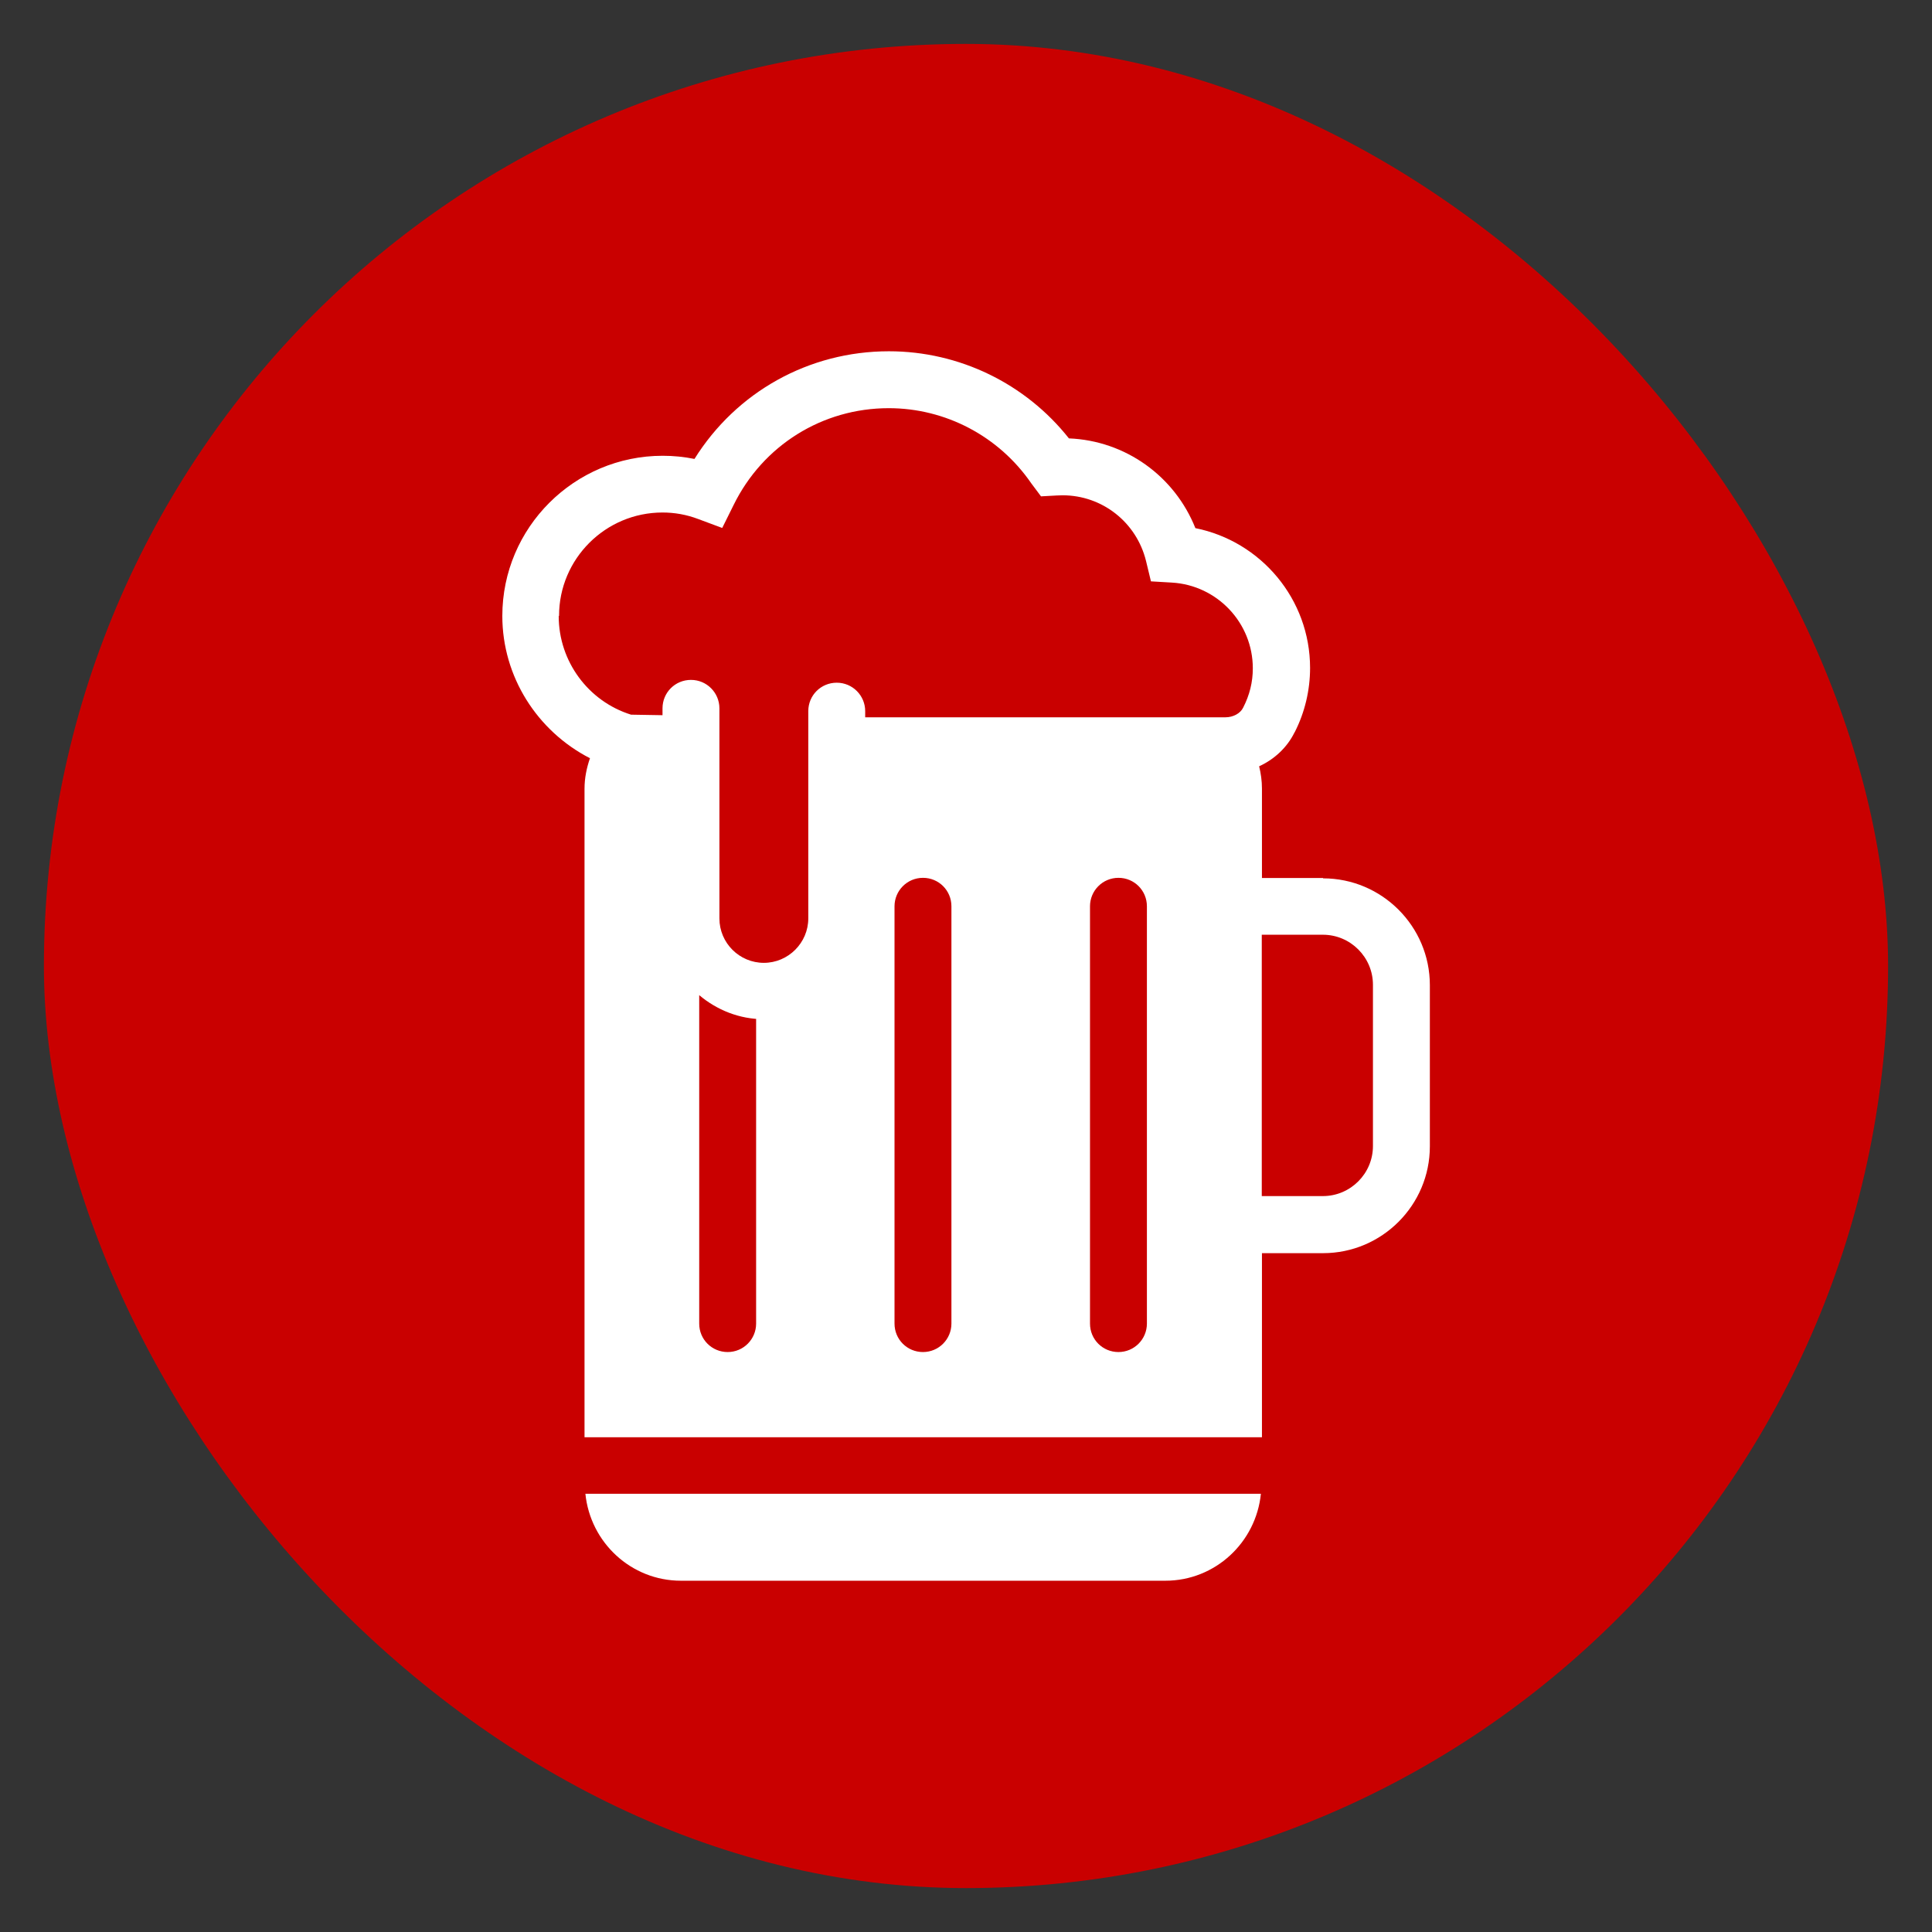 <?xml version="1.0" encoding="UTF-8"?>
<svg id="Grafik" xmlns="http://www.w3.org/2000/svg" xmlns:xlink="http://www.w3.org/1999/xlink" viewBox="0 0 55 55">
  <rect x="0" y="0" width="55" height="55" fill="#333333" stroke="none"/>
  <defs>
    <style>
      .cls-1 {
        fill: none;
      }

      .cls-1, .cls-2, .cls-3 {
        stroke-width: 0px;
      }

      .cls-2 {
        fill: #c90000;
      }

      .cls-3 {
        fill: #fff;
      }
    </style>
    <symbol id="form-poi" viewBox="0 0 105 105">
      <rect class="cls-2" x="0" y="0" width="105" height="105" rx="52.5" ry="52.5"/>
    </symbol>
    <symbol id="poi-beer" viewBox="0 0 110 110">
      <g>
        <use width="105" height="105" transform="translate(2.5 2.5)" xlink:href="#form-poi"/>
        <g>
          <path class="cls-3" d="M38.77,90h27.58c2.84,0,5.16-2.18,5.44-4.95h-38.46c.28,2.77,2.6,4.95,5.44,4.95Z"/>
          <path class="cls-3" d="M75.33,49.99h-3.48v-5.09c0-.44-.06-.86-.16-1.27.87-.4,1.59-1.07,2.01-1.92l.02-.03c.57-1.12.87-2.38.87-3.65,0-3.91-2.79-7.21-6.53-7.96-1.18-2.96-3.98-4.98-7.2-5.11-2.47-3.12-6.24-4.96-10.25-4.96-4.56,0-8.69,2.32-11.07,6.13-.59-.12-1.2-.18-1.81-.18-5.03,0-9.13,4.09-9.13,9.12,0,3.46,1.99,6.56,4.99,8.1,0,0,0,0,0,0-.19.55-.31,1.13-.31,1.74v36.92h38.57v-10.48h3.48c3.35,0,6.08-2.73,6.08-6.08v-9.18c0-3.35-2.73-6.08-6.08-6.08ZM31.83,35.06c0-3.24,2.64-5.88,5.89-5.88.69,0,1.37.12,2.03.37l1.37.51.65-1.31c1.67-3.4,5.06-5.51,8.83-5.51,3.24,0,6.27,1.6,8.11,4.27l.56.75.91-.05c.11,0,.21-.01.32-.01,2.26,0,4.21,1.54,4.75,3.74l.28,1.16,1.19.07c2.58.15,4.61,2.29,4.61,4.88,0,.78-.18,1.52-.55,2.24-.16.33-.57.55-1.01.55h-20.51v-.35c0-.89-.72-1.62-1.62-1.62s-1.62.72-1.62,1.62v11.8c0,1.39-1.14,2.53-2.53,2.53s-2.53-1.13-2.53-2.53v-11.96c0-.89-.72-1.62-1.62-1.62s-1.62.72-1.62,1.62v.39l-1.79-.03c-2.44-.76-4.12-3.04-4.12-5.61ZM70.82,43.93s-.08.02-.12.03c.04,0,.08-.02.12-.03ZM43.05,57.99v17.37c0,.89-.72,1.62-1.62,1.62s-1.62-.72-1.62-1.62v-18.7h0c1,.84,2.28,1.37,3.69,1.37-.15,0-.3-.03-.45-.05ZM54.17,75.36c0,.89-.72,1.62-1.62,1.62s-1.62-.72-1.62-1.62v-23.76c0-.89.72-1.62,1.62-1.62s1.62.72,1.62,1.62v23.76ZM65.3,75.36c0,.89-.72,1.62-1.62,1.62s-1.62-.72-1.62-1.62v-23.76c0-.89.72-1.62,1.62-1.62s1.62.72,1.62,1.62v23.76ZM78.17,65.25c0,1.57-1.28,2.85-2.85,2.85h-3.48v-14.88h3.48c1.57,0,2.85,1.28,2.85,2.85v9.18Z"/>
        </g>
        <rect class="cls-1" x="0" y="0" width="110" height="110"/>
      </g>
    </symbol>
  </defs>
  <use width="110" height="110" transform="translate(0 0) scale(.5)" xlink:href="#poi-beer"/>
</svg>